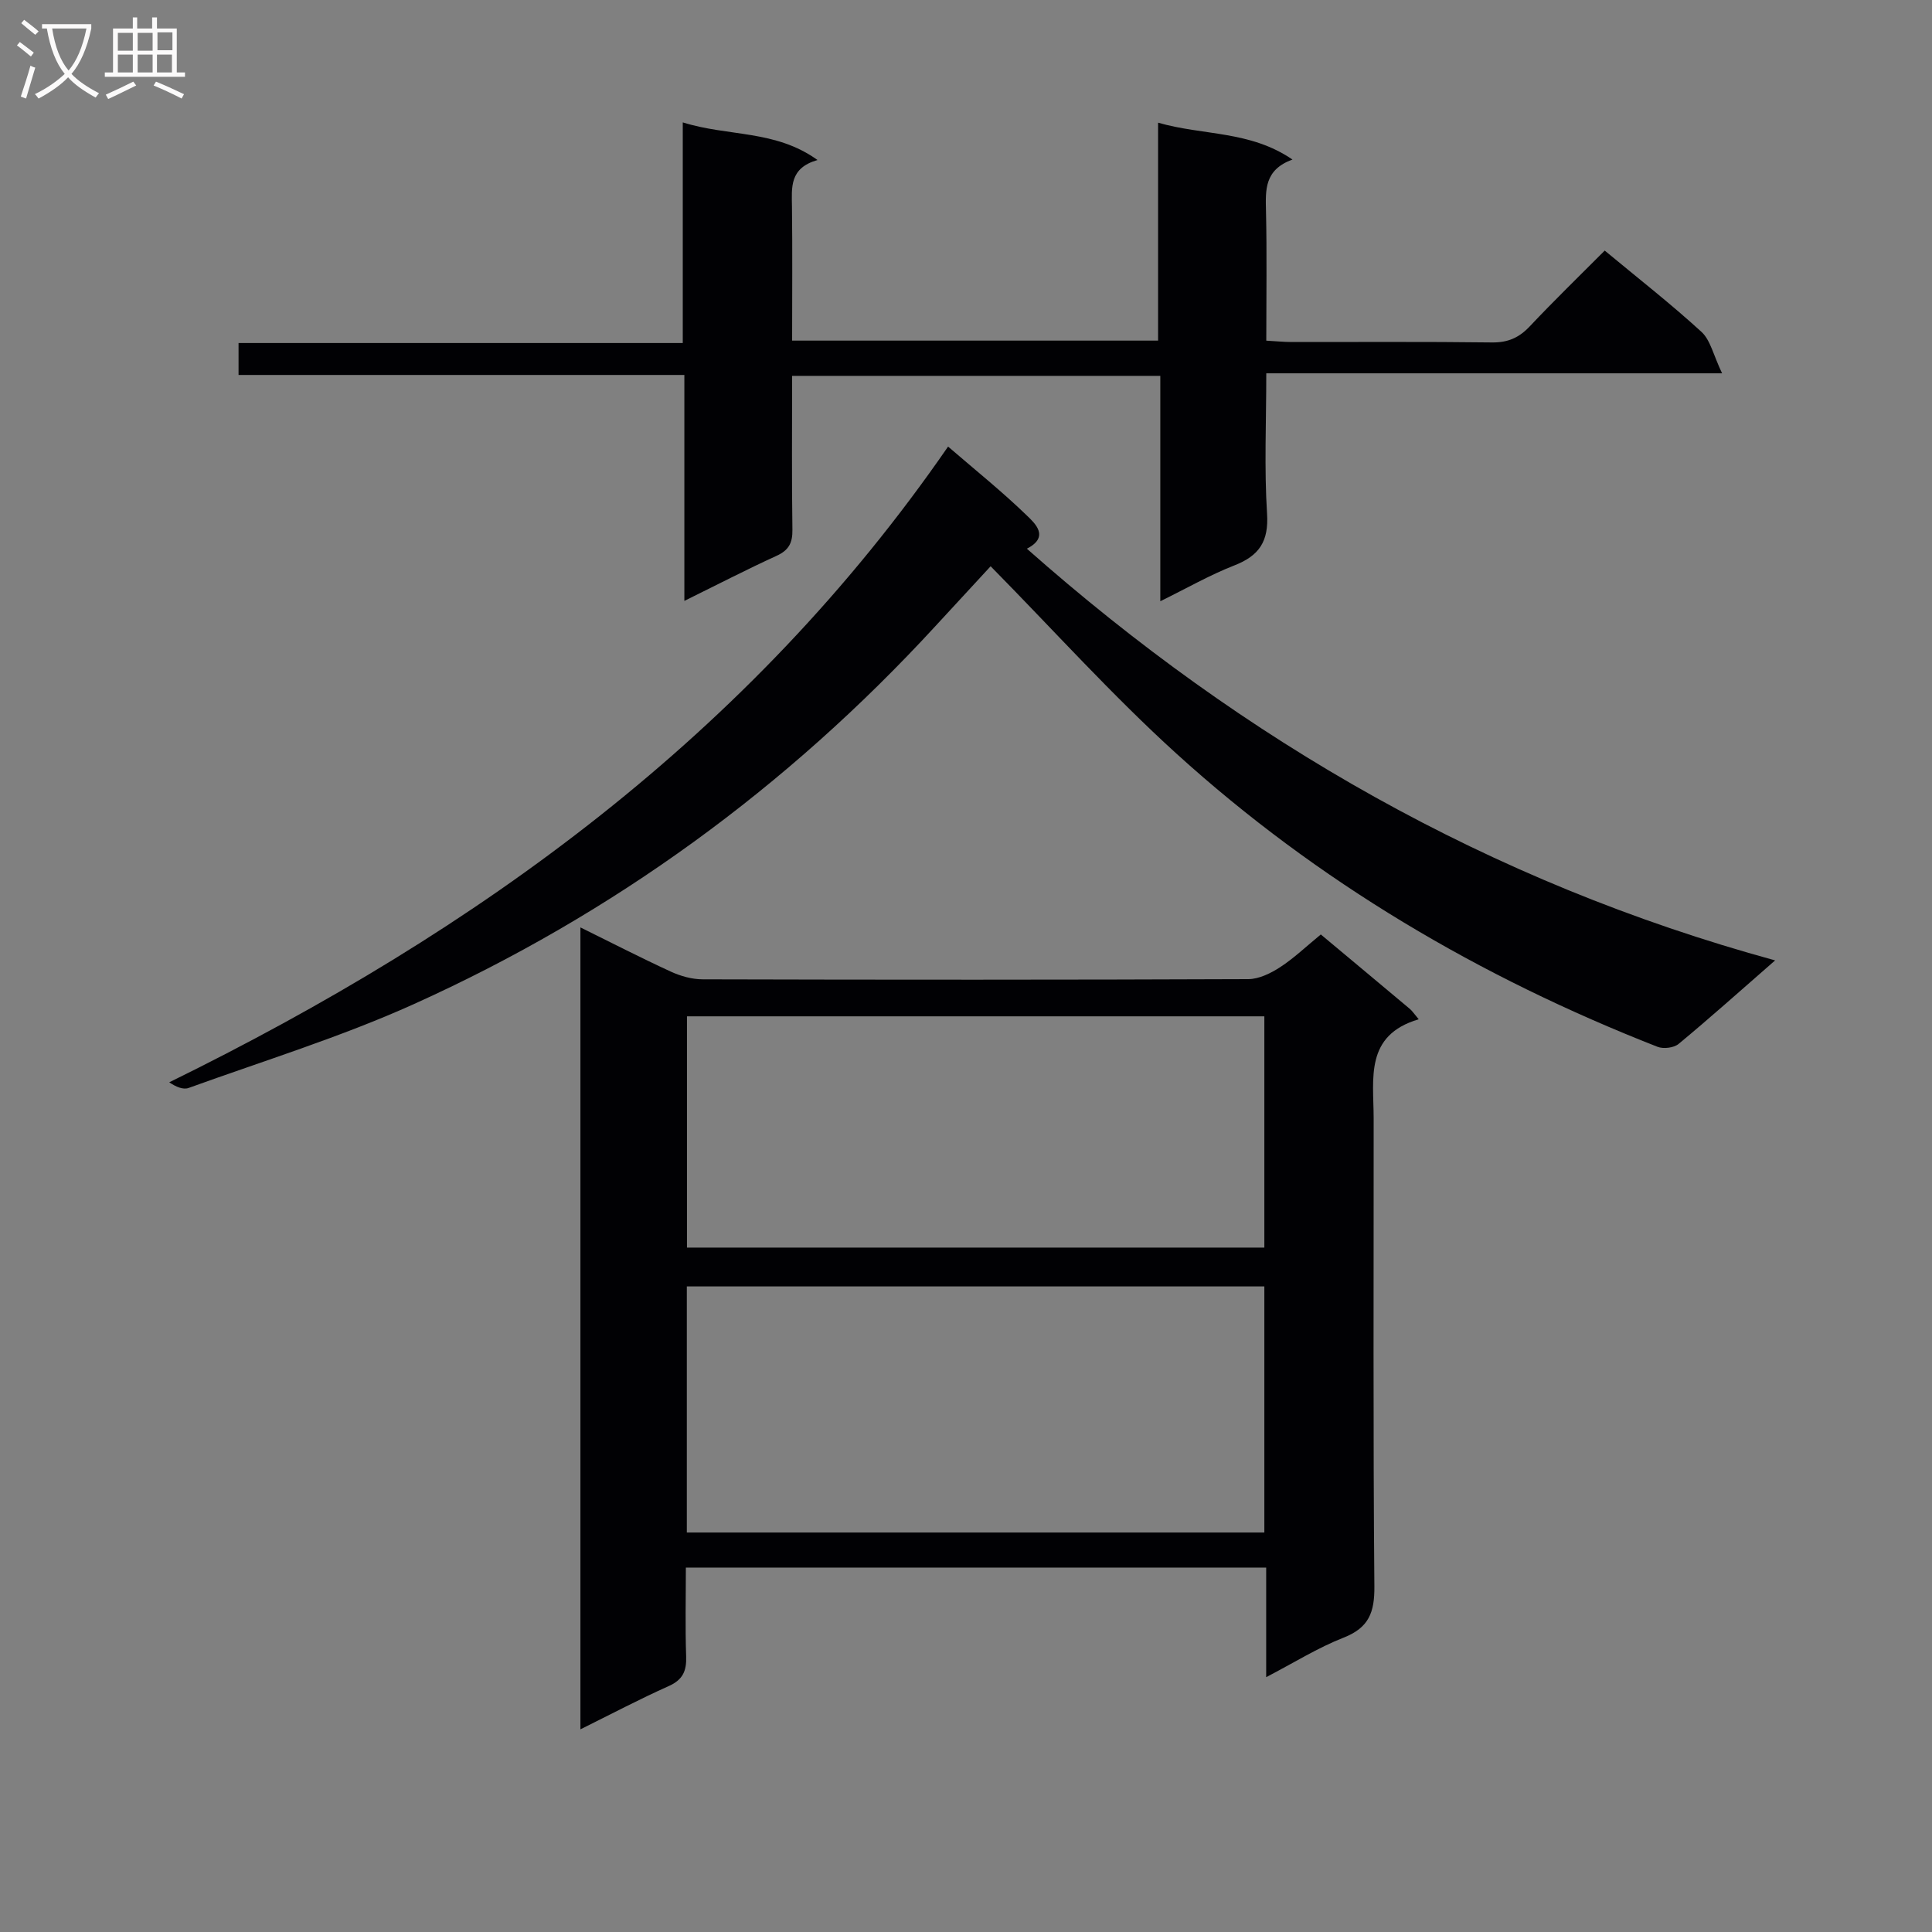 <svg enable-background="new 0 0 400 400" viewBox="0 0 400 400" xmlns="http://www.w3.org/2000/svg"><rect x="0" y="0" width="400" height="400" fill="#808080" stroke="none"/><g fill="#010104"><path d="m273.46 193.47c6.44 5.38 12.44 10.38 18.43 15.41.49.41.85.98 1.84 2.15-11.22 3.3-9.34 12.25-9.33 20.49.02 32.31-.13 64.62.15 96.93.05 5.36-1.13 8.55-6.36 10.6-5.34 2.09-10.29 5.2-16.04 8.19 0-7.89 0-15.11 0-22.69-40.14 0-79.83 0-120.15 0 0 6.19-.15 12.3.06 18.39.11 3.04-.71 4.86-3.64 6.16-6.02 2.69-11.87 5.78-18.25 8.94 0-55.48 0-110.47 0-166.03 6.33 3.12 12.47 6.28 18.73 9.16 2.03.93 4.39 1.59 6.61 1.59 37.64.1 75.28.11 112.92-.04 2.22-.01 4.66-1.21 6.6-2.47 2.9-1.89 5.44-4.33 8.43-6.78zm-11.69 72.87c-40.09 0-79.78 0-119.57 0v50.95h119.57c0-17.05 0-33.81 0-50.95zm0-55.92c-40.11 0-79.78 0-119.54 0v47.88h119.54c0-16.03 0-31.78 0-47.88z"/><path d="m367.52 198.84c-7.4 6.46-13.59 12-19.99 17.3-.98.81-3.14 1.07-4.36.59-36.74-14.39-70.33-34.14-99.57-60.67-13.39-12.15-25.53-25.66-38.5-38.82-3.25 3.53-7.36 7.97-11.46 12.42-30.7 33.38-66.69 59.61-107.98 78.24-15.08 6.8-31.02 11.71-46.61 17.35-1.13.41-2.63-.23-4.01-1.17 64.04-31.43 120.1-71.96 161.25-131.62 5.72 4.93 11.27 9.38 16.35 14.31 1.54 1.5 4.8 4.37-.04 6.83 44.88 39.71 95.66 69.02 154.92 85.24z"/><path d="m164 77.82c0 10.89-.09 21.38.06 31.87.04 2.7-.74 4.22-3.25 5.37-6.17 2.82-12.2 5.94-19.12 9.35 0-15.93 0-31.12 0-46.78-31.08 0-61.5 0-92.3 0 0-2.37 0-4.26 0-6.61h91.97c0-15.13 0-29.83 0-45.68 9.52 2.98 19.12 1.49 27.9 7.79-5.86 1.67-5.34 5.71-5.29 9.7.11 9.13.03 18.26.03 27.69h75.77c0-14.7 0-29.42 0-45.12 9.42 2.71 18.97 1.59 27.82 7.63-5.84 2.13-5.58 6.31-5.48 10.68.2 8.8.06 17.6.06 26.82 2.03.11 3.63.28 5.24.28 13.83.02 27.66-.09 41.49.09 3.3.04 5.6-.98 7.82-3.33 5.01-5.32 10.26-10.41 15.52-15.69 6.84 5.68 13.66 11 20.02 16.82 1.88 1.72 2.48 4.84 4.28 8.59-32.4 0-63.09 0-94.37 0 0 10.17-.44 19.65.16 29.05.37 5.77-1.63 8.72-6.79 10.73-5.04 1.97-9.78 4.69-15.31 7.41 0-15.83 0-31.04 0-46.66-25.54 0-50.58 0-76.23 0z"/></g><path d="m6.4 11.7c-1-.8-1.9-1.6-2.9-2.3l.6-.7c.9.7 1.9 1.4 2.9 2.2zm-2.1 8.3c.7-2.1 1.4-4.2 2-6.4.2.1.6.3 1 .4-.7 2.3-1.3 4.4-1.9 6.4zm3-12.8c-1.1-.9-2.1-1.7-2.9-2.4l.6-.7c1 .8 2 1.5 3 2.4zm1.4-1.3v-.9h10.2v.9c-.9 4.2-2.3 7.3-4.1 9.4 1.3 1.4 3.2 2.7 5.7 4-.2.2-.4.5-.7.9-2.5-1.4-4.4-2.7-5.7-4.2-1.4 1.5-3.5 3-6.1 4.4 0 0 0 0-.1-.1-.3-.4-.5-.7-.7-.8 2.7-1.3 4.7-2.8 6.2-4.2-1.8-2.2-3-5.3-3.7-9.4zm9.2 0h-7.1c.6 3.8 1.7 6.7 3.4 8.7 1.7-2 2.9-4.8 3.7-8.7z" fill="#fbfafa"/><path d="m31.6 3.6h.9v2.3h4.1v9.1h1.7v.9h-16.6v-.9h1.7v-9.1h4.1v-2.3h.9v2.3h3.1v-2.3zm-4 13.3.6.8c-1.9.9-3.8 1.9-5.8 2.8-.2-.3-.3-.6-.5-.9 2-.9 3.9-1.8 5.7-2.7zm-3.2-10.1v3.7h3.1v-3.7zm0 4.5v3.7h3.1v-3.7zm4.1-4.5v3.7h3.1v-3.7zm0 4.5v3.7h3.1v-3.7zm9.1 9.1c-2.1-1.1-4.1-2-5.8-2.7l.5-.8c2.2.9 4.1 1.8 5.8 2.6zm-1.9-13.7h-3.1v3.7h3.1v-3.6zm-3.2 4.6v3.7h3.1v-3.7z" fill="#fbfafa"/></svg>
